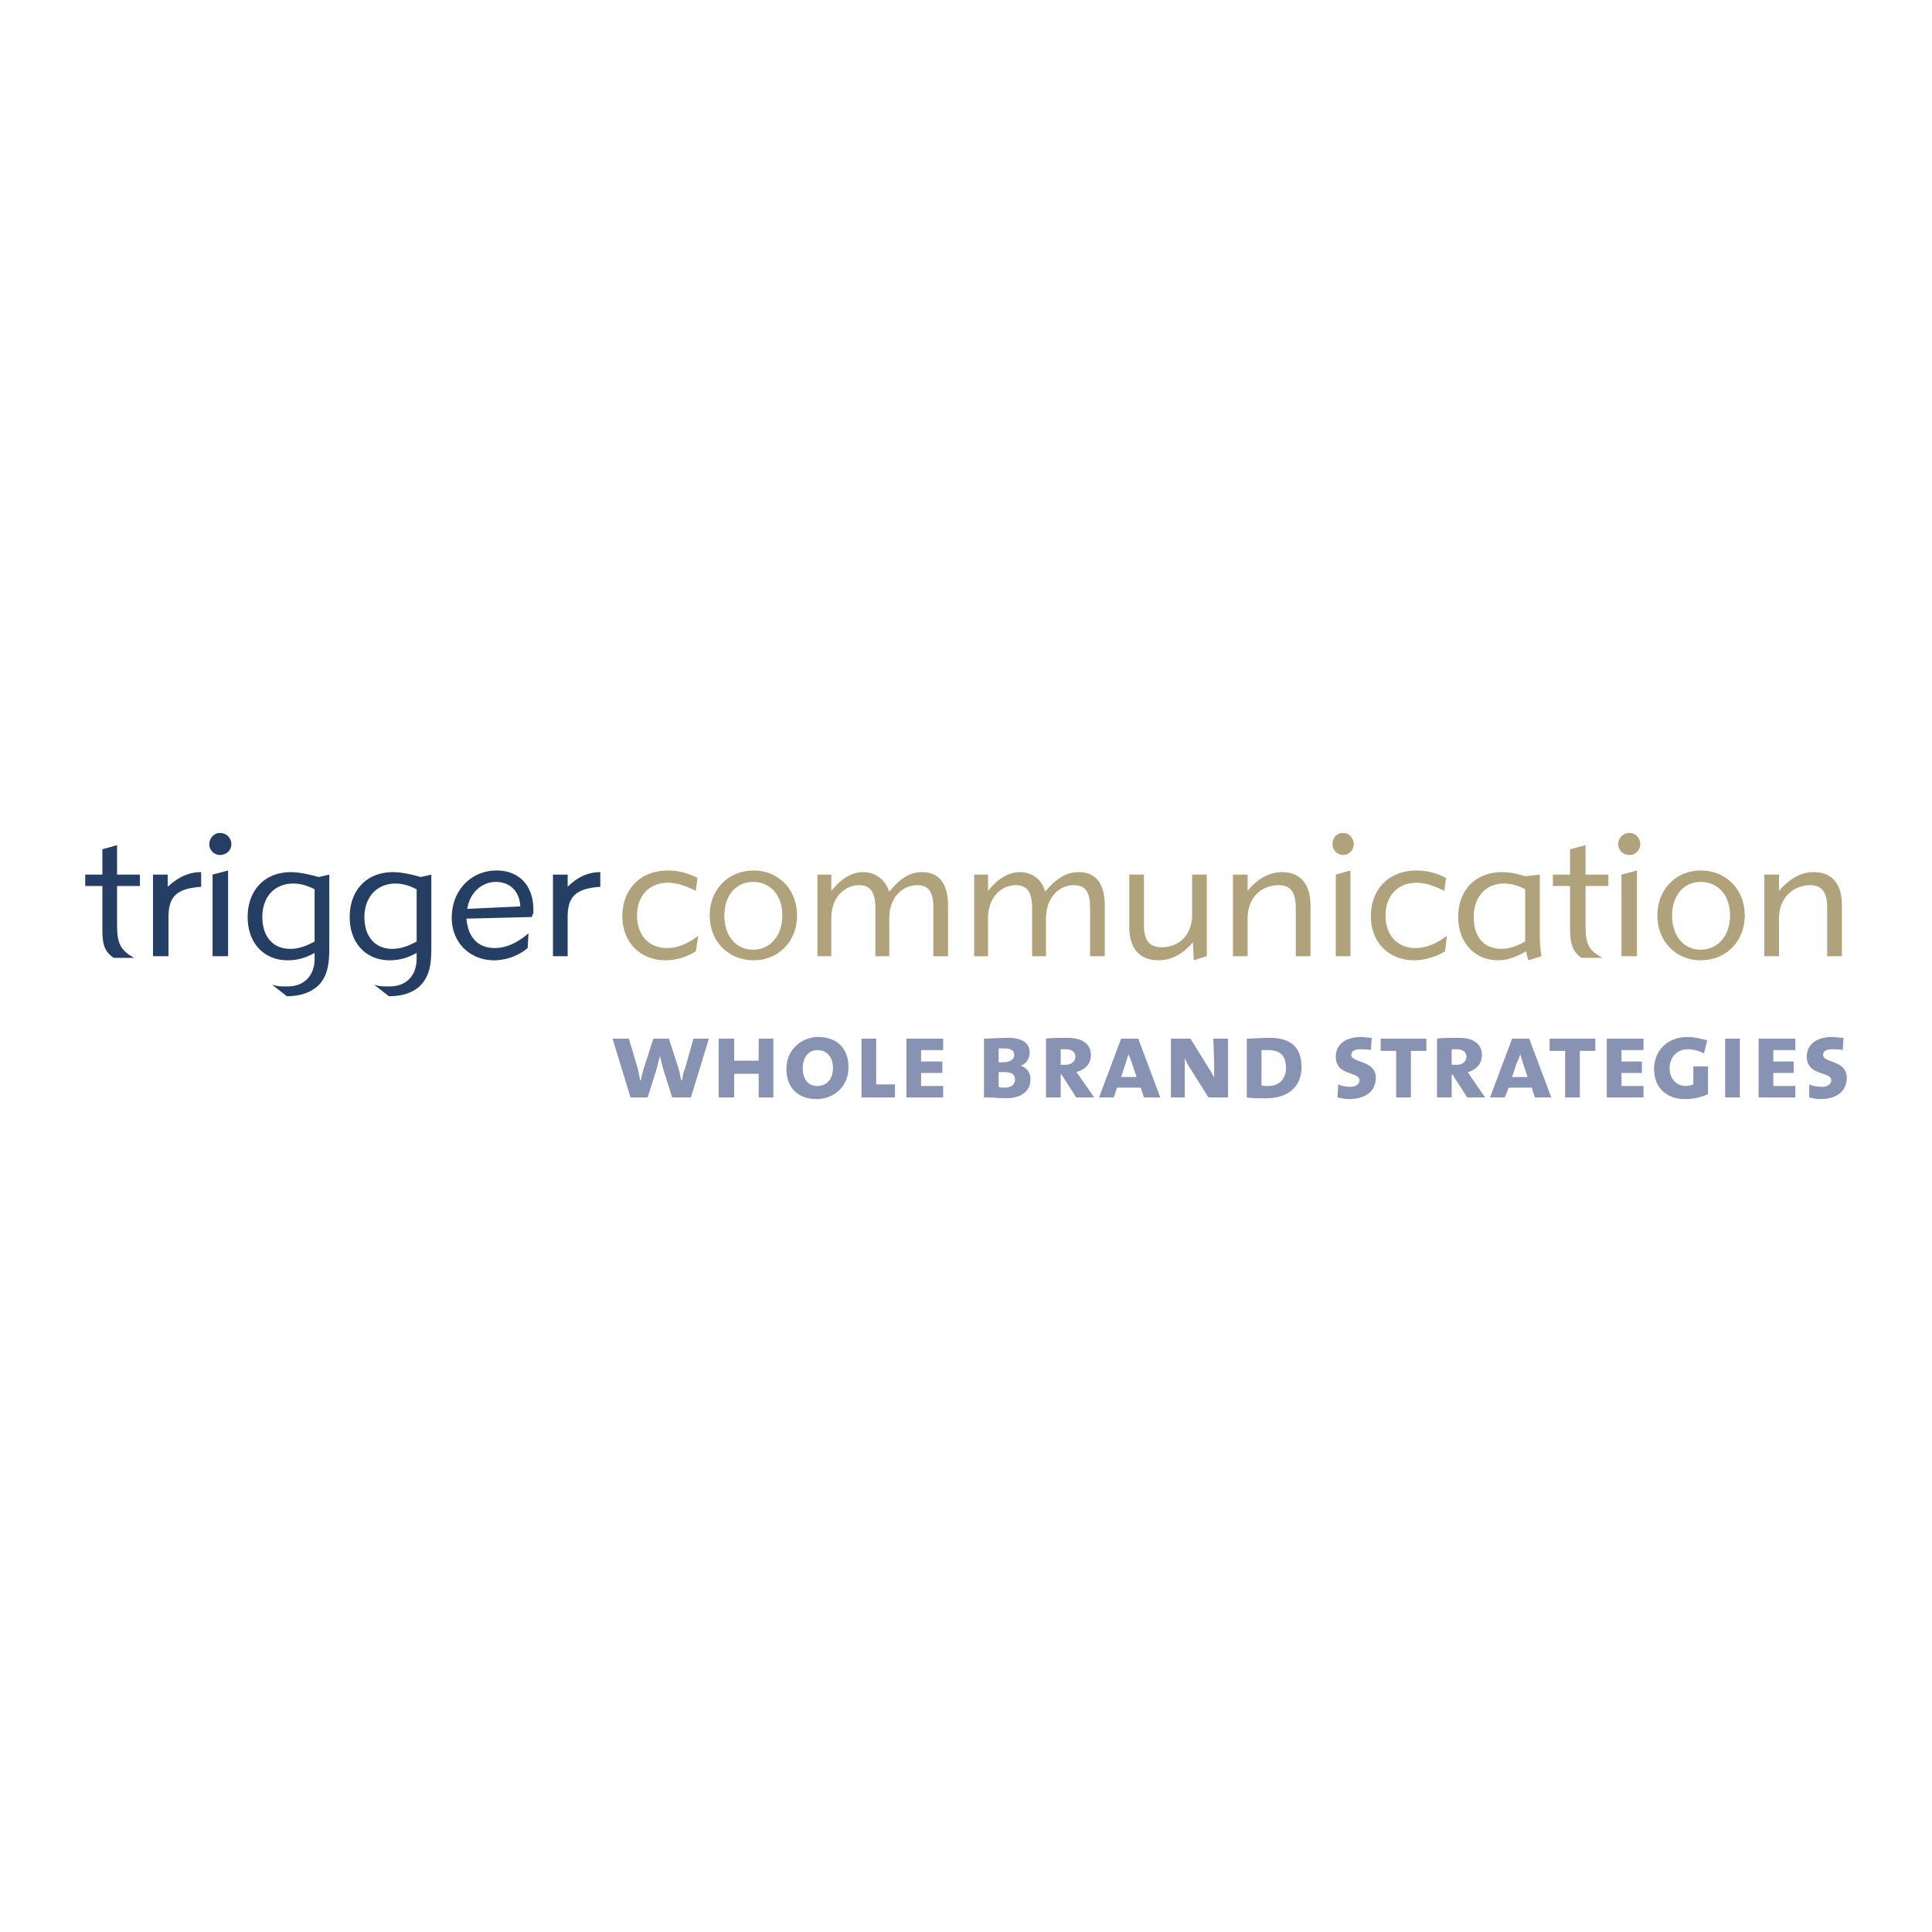 <svg xmlns="http://www.w3.org/2000/svg" width="2500" height="2500" viewBox="0 0 192.756 192.756"><g fill-rule="evenodd" clip-rule="evenodd"><path fill="#fff" fill-opacity="0" d="M0 0h192.756v192.756H0V0z"/><path d="M15.264 95.401v-8.144h1.466v1.222c1.059-.978 2.117-1.466 3.339-1.466v1.466c-2.443.163-3.257.977-3.257 3.013v3.909h-1.548zM13.39 95.564h-2.036c-1.14-.733-1.14-1.71-1.14-3.258v-3.909h-1.71v-1.14h1.71v-2.525l1.466-.407v2.932h2.28v1.14h-2.28v3.747c0 1.71.163 2.606 1.71 3.42zM21.208 95.401v-8.144l1.548-.407v8.551h-1.548zm.734-12.297c.651 0 1.14.489 1.14 1.14 0 .57-.488 1.059-1.14 1.059-.57 0-1.059-.489-1.059-1.059 0-.652.489-1.14 1.059-1.14zM37.333 98.252c.652.162.652.162 1.548.162 1.71 0 2.688-1.141 2.688-2.769v-.57c-.896.489-1.71.733-2.688.733-2.362 0-3.991-1.71-3.991-4.316 0-2.688 1.71-4.479 4.316-4.479.733 0 1.628.163 2.769.488l1.059-.244v7.167c0 1.385-.082 2.444-.651 3.34-.651 1.059-1.873 1.629-3.583 1.629l-1.467-1.141zm4.236-9.529c-.814-.408-1.466-.57-2.118-.57-1.792 0-3.094 1.303-3.094 3.339s1.14 3.176 2.769 3.176c.814 0 1.547-.245 2.443-.733v-5.212zM27.154 98.252c.651.162.651.162 1.547.162 1.71 0 2.688-1.141 2.688-2.769v-.57c-.896.489-1.71.733-2.688.733-2.362 0-3.991-1.71-3.991-4.316 0-2.688 1.71-4.479 4.316-4.479.651 0 1.629.163 2.769.488l1.059-.244v7.167c0 1.385-.082 2.444-.652 3.34-.651 1.059-1.955 1.629-3.583 1.629l-1.465-1.141zm4.235-9.529c-.814-.408-1.466-.57-2.118-.57-1.873 0-3.094 1.303-3.094 3.339s1.14 3.176 2.769 3.176c.814 0 1.547-.245 2.443-.733v-5.212zM52.645 94.586a5.287 5.287 0 0 1-3.339 1.222c-2.443 0-4.235-1.792-4.235-4.235 0-2.769 1.954-4.724 4.479-4.724 2.199 0 3.665 1.466 3.665 3.91v.325l-.163.407-6.515.163c.163 1.873 1.14 2.932 2.851 2.932 1.059 0 2.199-.488 3.339-1.466l-.082 1.466zm-3.177-6.596c-1.384 0-2.606 1.059-2.85 2.688l5.293-.244c-.081-1.548-1.058-2.444-2.443-2.444zM55.169 95.401v-8.144h1.466v1.222c.978-.978 2.036-1.466 3.257-1.466v1.466c-2.443.163-3.257.977-3.257 3.013v3.909h-1.466z" fill="#253e64"/><path d="M66.408 95.808c-2.524 0-4.316-1.792-4.316-4.397 0-2.688 1.792-4.561 4.561-4.561.977 0 1.955.245 2.932.733l-.163 1.303c-.978-.489-1.873-.814-2.769-.814-1.874 0-3.095 1.303-3.095 3.258 0 2.036 1.221 3.257 3.013 3.257.978 0 2.036-.407 3.095-1.222l-.244 1.548a5.684 5.684 0 0 1-3.014.895zM75.204 86.85c2.443 0 4.316 1.874 4.316 4.479s-1.873 4.479-4.316 4.479c-2.524 0-4.397-1.873-4.397-4.479s1.872-4.479 4.397-4.479zm-.082 7.9c1.71 0 2.932-1.385 2.932-3.42 0-2.036-1.222-3.339-2.932-3.339-1.628 0-2.851 1.303-2.851 3.339 0 2.117 1.223 3.42 2.851 3.42zM81.556 95.401v-8.144h1.384v1.629c.977-1.222 2.036-1.873 3.176-1.873 1.222 0 2.199.733 2.606 1.955 1.059-1.303 2.036-1.955 3.258-1.955 1.71 0 2.606 1.14 2.606 3.339v5.049H93.12v-4.805c0-1.548-.407-2.281-1.629-2.281-1.303 0-2.769 1.059-2.769 3.339V95.4h-1.384v-4.805c0-1.548-.489-2.281-1.629-2.281-1.303 0-2.769 1.059-2.769 3.339v3.746h-1.384v.002zM97.193 95.401v-8.144h1.383v1.629c.979-1.222 2.037-1.873 3.178-1.873 1.221 0 2.197.733 2.523 1.955 1.059-1.303 2.117-1.955 3.34-1.955 1.709 0 2.605 1.14 2.605 3.339v5.049h-1.465v-4.805c0-1.548-.408-2.281-1.629-2.281-1.305 0-2.77 1.059-2.77 3.339V95.4h-1.385v-4.805c0-1.548-.488-2.281-1.629-2.281-1.303 0-2.77 1.059-2.77 3.339v3.746h-1.381v.002zM114.133 87.257v5.049c0 1.466.488 2.199 1.791 2.199 1.465 0 3.014-.978 3.014-3.258v-3.991h1.465V95.4l-1.303.407-.082-1.792c-1.059 1.221-2.197 1.792-3.42 1.792-1.873 0-2.932-1.14-2.932-3.339v-5.212h1.467v.001zM123.01 95.401v-8.144h1.465v1.629c.979-1.222 2.199-1.873 3.42-1.873 1.793 0 2.852 1.14 2.852 3.339v5.049h-1.467v-4.805c0-1.548-.488-2.281-1.709-2.281-1.549 0-3.096 1.059-3.096 3.339V95.4h-1.465v.001zM133.27 95.401v-8.144l1.467-.407v8.551h-1.467zm.734-12.297c.57 0 1.059.489 1.059 1.14 0 .57-.488 1.059-1.059 1.059s-1.059-.489-1.059-1.059c0-.652.407-1.14 1.059-1.14zM141.088 95.808c-2.523 0-4.316-1.792-4.316-4.397 0-2.688 1.793-4.561 4.562-4.561.977 0 1.953.245 2.932.733l-.164 1.303c-.977-.489-1.873-.814-2.768-.814-1.875 0-3.096 1.303-3.096 3.258 0 2.036 1.221 3.257 3.014 3.257.977 0 2.035-.407 3.094-1.222l-.162 1.548c-.977.569-2.038.895-3.096.895zM152.49 95.808c-.082-.244-.162-.57-.244-.896-.977.57-1.873.896-2.77.896-2.361 0-3.99-1.792-3.99-4.316 0-2.688 1.711-4.479 4.398-4.479.732 0 1.465.163 2.279.407l1.467-.163v6.353c0 .652.082 1.222.162 1.792l-1.302.406zm-.326-7.085a4.347 4.347 0 0 0-2.117-.57c-1.791 0-3.014 1.303-3.014 3.339s1.059 3.176 2.77 3.176c.732 0 1.467-.245 2.361-.733v-5.212zM159.902 95.564h-2.119c-1.059-.733-1.139-1.71-1.139-3.258v-3.909h-1.711v-1.14h1.711v-2.525l1.547-.407v2.932h2.279v1.14h-2.279v3.747c0 1.71.082 2.606 1.711 3.42zM161.775 95.401v-8.144l1.547-.407v8.551h-1.547zm.815-12.297c.568 0 1.059.489 1.059 1.14 0 .57-.49 1.059-1.059 1.059-.652 0-1.141-.489-1.141-1.059 0-.652.489-1.14 1.141-1.14zM169.674 86.85c2.525 0 4.398 1.874 4.398 4.479s-1.873 4.479-4.398 4.479c-2.443 0-4.316-1.873-4.316-4.479s1.872-4.479 4.316-4.479zm0 7.9c1.711 0 2.932-1.385 2.932-3.42 0-2.036-1.221-3.339-2.932-3.339-1.629 0-2.85 1.303-2.85 3.339 0 2.117 1.221 3.42 2.85 3.42zM183.764 95.401h-1.467v-4.805c0-1.548-.488-2.281-1.709-2.281-1.467 0-3.096 1.059-3.096 3.339V95.4h-1.465v-8.144h1.465v1.629c1.059-1.222 2.199-1.873 3.422-1.873 1.873 0 2.85 1.14 2.85 3.339v5.05z" fill="#b0a37b"/><path d="M70.725 103.627h-1.547l-.814 2.932c-.163.326-.245.814-.326 1.221h-.081c-.082-.406-.163-.895-.245-1.139l-.977-3.014h-1.547l-.978 3.014c-.082.324-.245.814-.245 1.139h-.081a25.947 25.947 0 0 1-.244-1.139l-.896-3.014h-1.628l1.791 5.863h1.71l.896-2.85c.081-.408.244-.896.326-1.305.082.408.244.979.326 1.305l.896 2.85h1.873l1.791-5.863zM77.158 109.49v-5.863h-1.466v2.199h-2.443v-2.199h-1.547v5.863h1.547v-2.361h2.443v2.361h1.466zM84.65 106.477c0-2.035-1.303-3.014-3.013-3.014-1.629 0-3.176 1.223-3.176 3.178 0 1.791 1.059 3.012 3.014 3.012 1.71-.001 3.175-1.221 3.175-3.176zm-1.546.082c0 1.221-.733 1.791-1.547 1.791-1.059 0-1.466-.814-1.466-1.791 0-1.141.652-1.791 1.466-1.791.895 0 1.547.65 1.547 1.791zM89.293 109.49v-1.302h-1.874v-4.561h-1.465v5.863h3.339zM94.098 109.49v-1.14h-2.199v-1.303h2.117v-1.141h-2.117v-1.138h2.199v-1.141h-3.665v5.863h3.665zM102.812 107.699c0-.652-.326-1.141-.979-1.385.57-.164.896-.732.896-1.303 0-.896-.652-1.467-2.199-1.467-.814 0-1.791.082-2.361.082v5.863c.896 0 1.711.082 2.117.082 1.956.001 2.526-.977 2.526-1.872zm-1.628-2.443c0 .488-.488.732-1.141.732h-.408v-1.385h.57c.734.001.979.245.979.653zm.08 2.443c0 .488-.324.814-1.059.814-.162 0-.406 0-.57-.082v-1.467h.49c.732.001 1.139.165 1.139.735zM109.164 109.49l-1.303-1.873c-.164-.244-.326-.488-.488-.652.895-.244 1.465-.814 1.465-1.709 0-1.141-.895-1.711-2.361-1.711-.732 0-1.629 0-2.117.082v5.863h1.465v-2.281h.082l1.467 2.281h1.79zm-1.873-4.072c0 .488-.406.814-.977.814h-.49v-1.547h.49c.571.001.977.245.977.733zM115.762 109.49l-2.199-5.863h-1.711l-2.199 5.863h1.467l.326-.977h2.361l.326.977h1.629zm-2.364-2.035h-1.547l.488-1.467c.082-.244.164-.57.244-.814.082.244.244.57.326.814l.489 1.467zM122.52 109.49v-5.863h-1.465l.082 2.443v1.465c-.164-.406-.408-.732-.652-1.139l-1.711-2.77h-1.953v5.863h1.383v-2.932-.977c.164.324.326.732.57 1.059l1.793 2.85h1.953v.001zM129.85 106.477c0-2.117-1.221-2.932-3.176-2.932-.732 0-1.791.082-2.281.082v5.863c.49.082 1.141.082 1.955.082 1.955 0 3.502-.978 3.502-3.095zm-1.547.082c0 1.141-.732 1.791-1.791 1.791-.246 0-.57 0-.652-.08v-3.502h.652c1.22 0 1.791.568 1.791 1.791zM137.262 107.535c0-1.791-2.443-1.465-2.443-2.279 0-.326.244-.57.895-.57.326 0 .734 0 1.059.082l.082-1.223c-.326 0-.732-.082-1.059-.082-1.629 0-2.525.814-2.525 1.955 0 1.955 2.363 1.467 2.363 2.361 0 .408-.408.652-.896.652s-.896-.082-1.221-.244l-.082 1.303c.326.082.814.162 1.141.162 1.707 0 2.686-.814 2.686-2.117zM142.311 104.848v-1.221h-4.561v1.221h1.547v4.642h1.467v-4.642h1.547zM148.174 109.49l-1.303-1.873c-.162-.244-.326-.488-.408-.652.814-.244 1.385-.814 1.385-1.709 0-1.141-.895-1.711-2.279-1.711-.814 0-1.711 0-2.199.082v5.863h1.465v-2.281h.082l1.467 2.281h1.79zm-1.873-4.072c0 .488-.406.814-.896.814h-.57v-1.547h.49c.57.001.976.245.976.733zM154.771 109.49l-2.199-5.863h-1.711l-2.199 5.863h1.467l.406-.977h2.281l.326.977h1.629zm-2.363-2.035h-1.547l.488-1.467c.164-.244.244-.57.326-.814.082.244.162.57.244.814l.489 1.467zM159.168 104.848v-1.221h-4.561v1.221h1.547v4.642h1.467v-4.642h1.547zM163.973 109.49v-1.14h-2.198v-1.303h2.036v-1.141h-2.036v-1.138h2.198v-1.141h-3.664v5.863h3.664zM170.406 109.164v-2.768h-1.465v1.791a1.927 1.927 0 0 1-.732.162c-.896 0-1.629-.65-1.629-1.791s.814-1.873 1.791-1.873c.57 0 1.141.162 1.629.406l.326-1.303c-.652-.162-1.303-.326-1.955-.326-2.117 0-3.34 1.467-3.34 3.178 0 1.953 1.305 3.012 3.096 3.012.814 0 1.547-.162 2.279-.488zM172.117 109.49h1.467v-5.863h-1.467v5.863zM179.121 109.49v-1.14h-2.199v-1.303h2.037v-1.141h-2.037v-1.138h2.199v-1.141h-3.664v5.863h3.664zM184.252 107.535c0-1.791-2.361-1.465-2.361-2.279 0-.326.244-.57.896-.57.324 0 .732 0 1.059.082l.08-1.223c-.406 0-.814-.082-1.139-.082-1.629 0-2.525.814-2.525 1.955 0 1.955 2.443 1.467 2.443 2.361 0 .408-.408.652-.896.652s-.977-.082-1.303-.244v1.303c.326.082.732.162 1.141.162 1.628 0 2.605-.814 2.605-2.117z" fill="#8892b3"/></g></svg>
